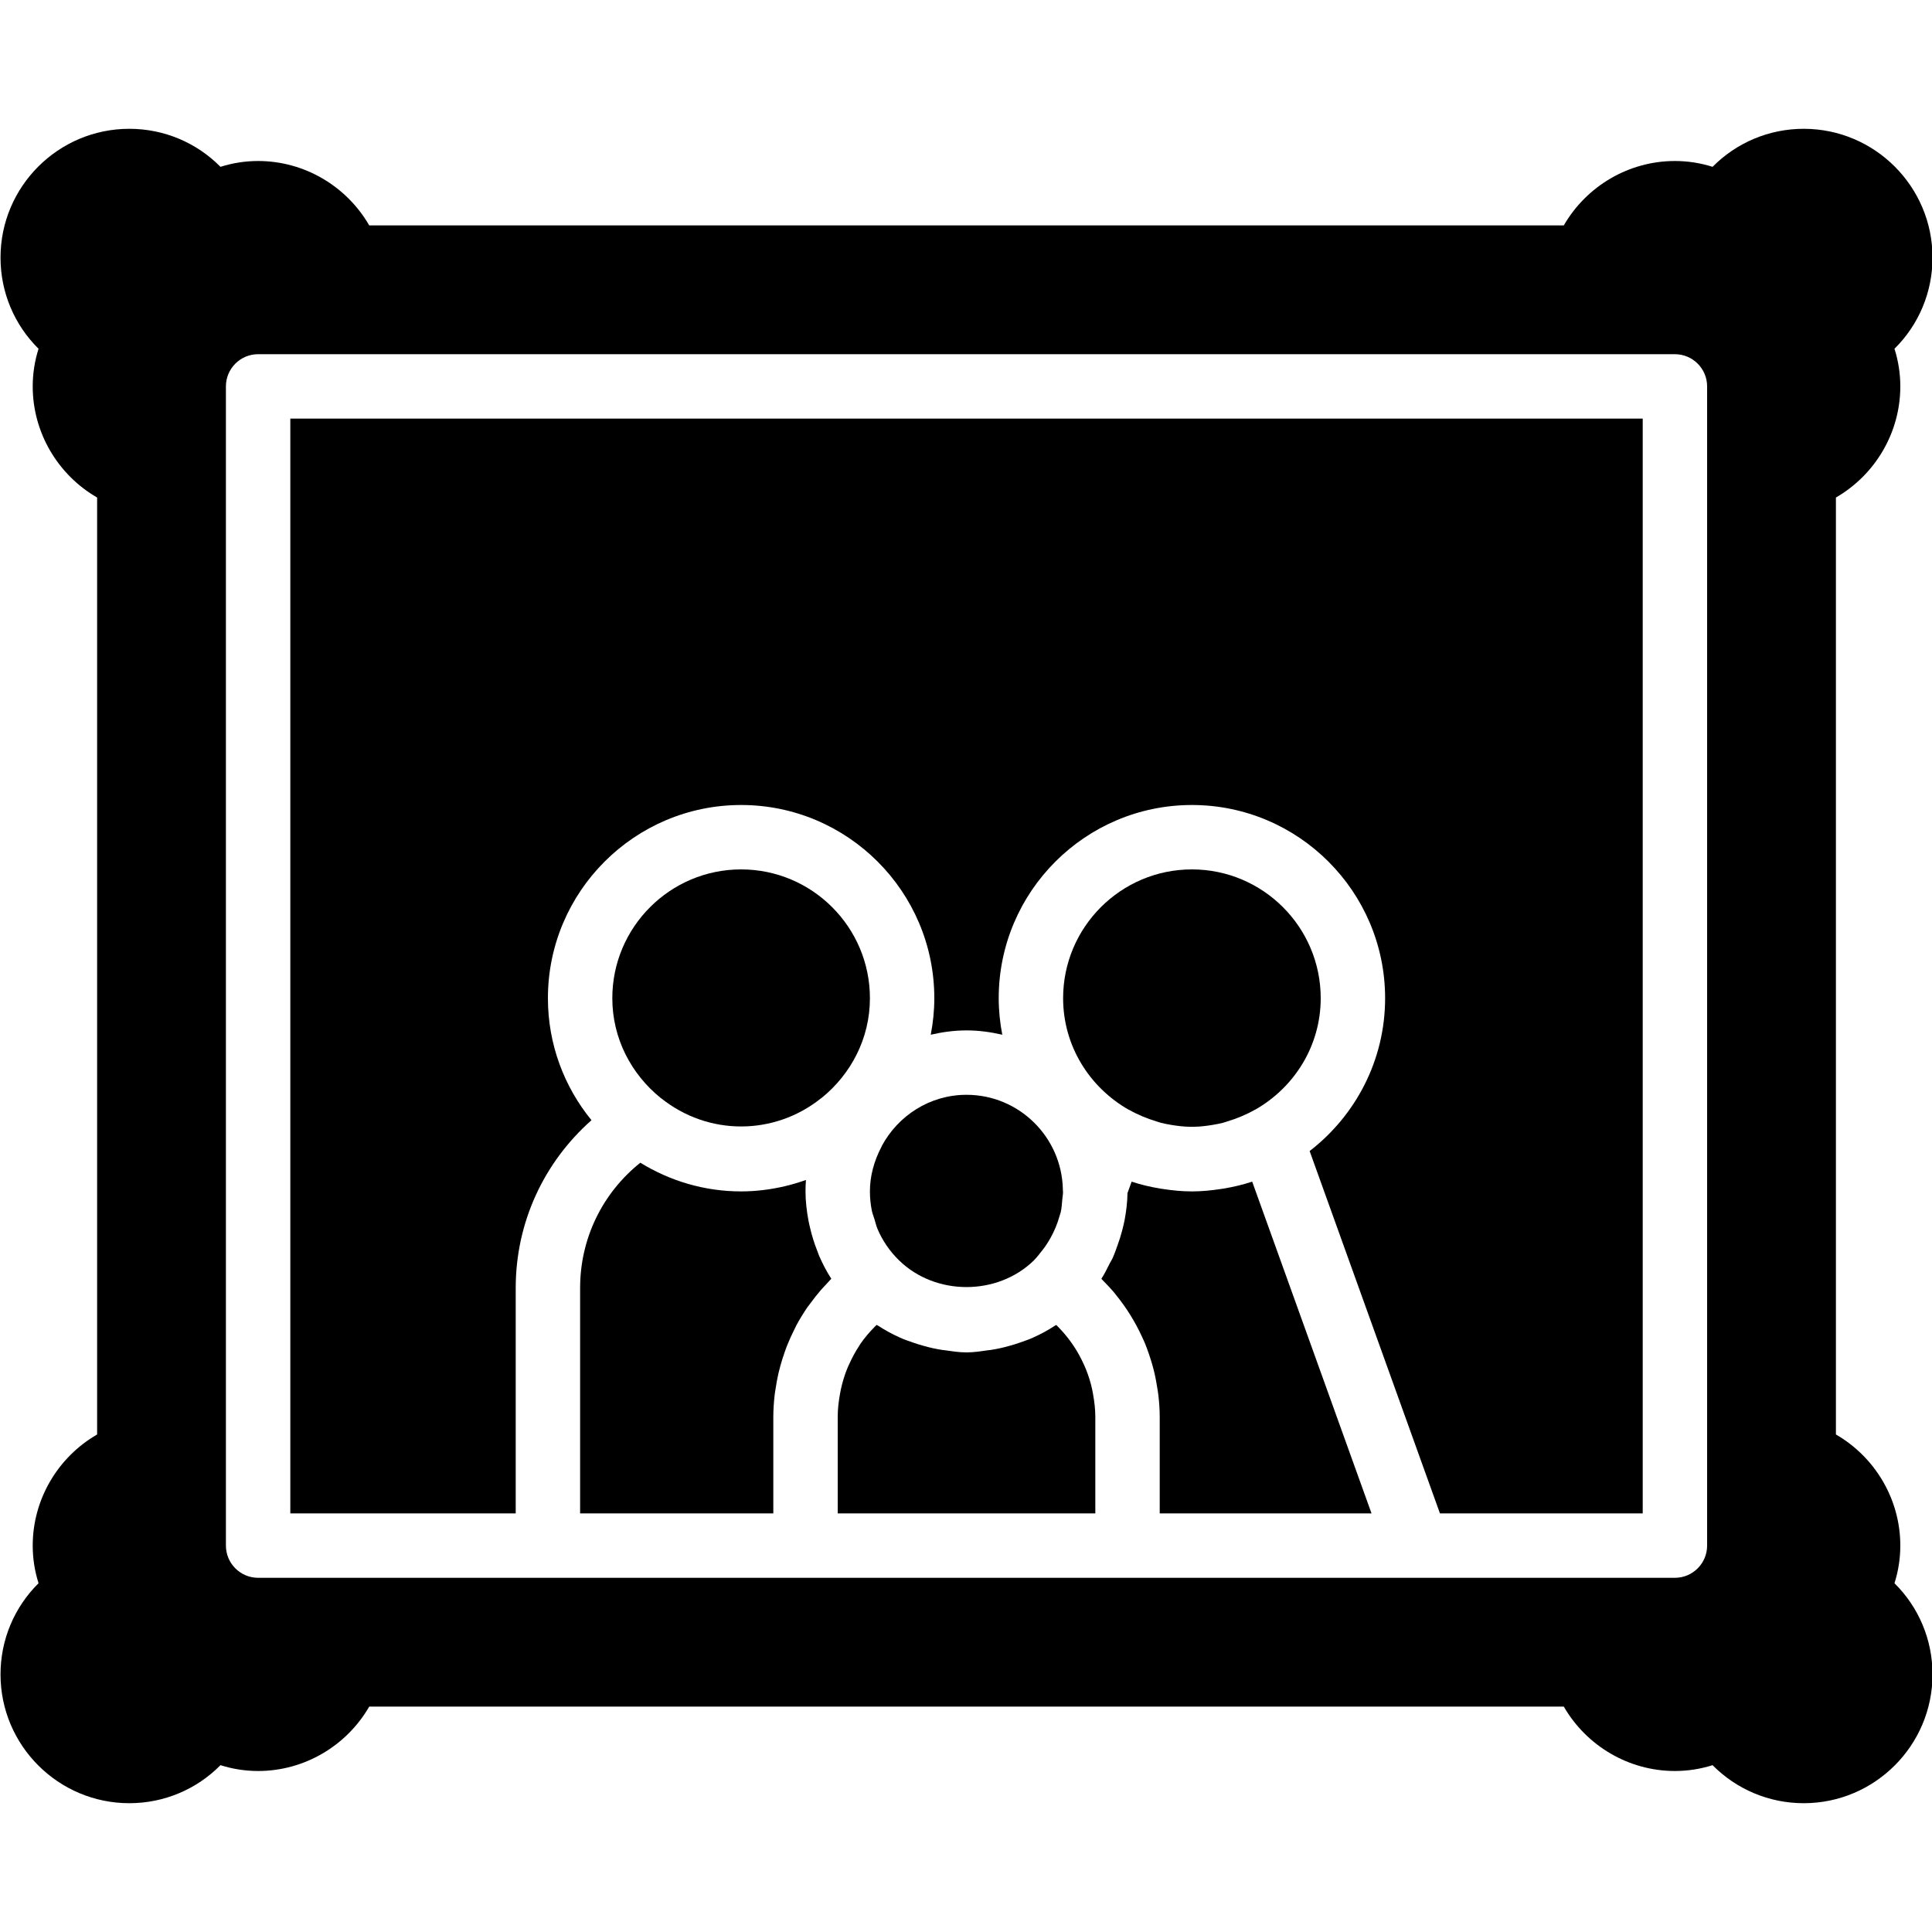 <svg height='100px' width='100px'  fill="#000000" xmlns="http://www.w3.org/2000/svg" xmlns:xlink="http://www.w3.org/1999/xlink" viewBox="0 0 60 52" version="1.1" x="0px" y="0px"><title>13 -Family Portrait- (Solid)</title><desc>Created with Sketch.</desc><g stroke="none" stroke-width="1" fill="none" fill-rule="evenodd"><g transform="translate(-359, -494)" fill="#000000"><g transform="translate(359, 494)"><path d="M37.016,23 C34.81,23 33.016,24.794 33.016,27 C33.016,28.487 33.841,29.772 35.048,30.461 C35.053,30.464 35.059,30.463 35.063,30.466 C35.339,30.622 35.622,30.737 35.91,30.825 C35.959,30.839 36.008,30.858 36.058,30.871 C36.163,30.898 36.269,30.917 36.375,30.935 C36.562,30.966 36.75,30.989 36.945,30.993 C36.992,30.994 37.04,30.994 37.087,30.993 C37.282,30.989 37.47,30.966 37.657,30.935 C37.763,30.917 37.869,30.898 37.974,30.871 C38.024,30.858 38.073,30.839 38.122,30.825 C38.41,30.737 38.693,30.622 38.969,30.466 C38.973,30.463 38.979,30.464 38.983,30.461 C40.191,29.772 41.016,28.487 41.016,27 C41.016,24.794 39.222,23 37.016,23"></path><path d="M27.386,31.587 C27.383,31.593 27.383,31.599 27.38,31.605 C27.261,31.83 27.171,32.059 27.11,32.289 C27.109,32.293 27.108,32.296 27.107,32.3 C27.047,32.532 27.016,32.766 27.016,33 C27.016,33.206 27.037,33.406 27.076,33.601 C27.095,33.691 27.131,33.776 27.158,33.865 C27.188,33.964 27.211,34.068 27.251,34.163 C27.404,34.525 27.629,34.856 27.919,35.14 L27.919,35.14 C27.923,35.143 27.927,35.146 27.929,35.149 C29.058,36.245 30.973,36.245 32.102,35.149 C32.163,35.089 32.215,35.022 32.271,34.957 C32.275,34.952 32.277,34.945 32.281,34.94 C32.512,34.671 32.766,34.27 32.907,33.759 C32.917,33.719 32.934,33.682 32.943,33.641 C32.971,33.518 32.979,33.38 32.991,33.245 C32.997,33.17 33.013,33.099 33.013,33.022 C33.011,32.989 33.007,32.954 33.007,32.935 C33.007,32.931 33.008,32.928 33.008,32.924 C32.967,31.306 31.644,30 30.016,30 C28.875,30 27.893,30.648 27.386,31.587"></path><path d="M23.016,23 C20.81,23 19.016,24.794 19.016,27 C19.016,28.253 19.607,29.359 20.512,30.093 C20.516,30.097 20.521,30.098 20.526,30.102 C21.987,31.277 24.045,31.277 25.506,30.102 C25.511,30.098 25.516,30.097 25.521,30.093 C26.425,29.359 27.016,28.253 27.016,27 C27.016,24.794 25.222,23 23.016,23"></path><path d="M34.016,40 C34.016,39.76 33.987,39.524 33.945,39.293 C33.935,39.242 33.928,39.19 33.916,39.139 C33.87,38.93 33.806,38.726 33.727,38.528 C33.7,38.46 33.669,38.395 33.639,38.329 C33.564,38.167 33.478,38.009 33.382,37.858 C33.332,37.78 33.279,37.706 33.224,37.631 C33.13,37.504 33.028,37.382 32.918,37.266 C32.881,37.226 32.843,37.187 32.804,37.148 C32.789,37.158 32.772,37.164 32.757,37.173 C32.541,37.315 32.314,37.437 32.079,37.542 C31.947,37.603 31.808,37.648 31.669,37.697 C31.56,37.734 31.452,37.77 31.34,37.799 C31.152,37.852 30.962,37.895 30.766,37.924 C30.747,37.927 30.729,37.927 30.711,37.93 C30.482,37.962 30.254,38 30.016,38 C29.778,38 29.55,37.962 29.321,37.93 C29.303,37.927 29.285,37.927 29.266,37.924 C29.07,37.895 28.88,37.852 28.692,37.799 C28.58,37.77 28.472,37.734 28.363,37.697 C28.224,37.648 28.085,37.603 27.953,37.542 C27.718,37.437 27.491,37.315 27.275,37.173 C27.259,37.163 27.24,37.157 27.224,37.146 C27.205,37.165 27.186,37.183 27.167,37.202 C27.003,37.369 26.851,37.545 26.72,37.736 C26.707,37.755 26.696,37.777 26.683,37.796 C26.562,37.979 26.459,38.172 26.37,38.372 C26.353,38.41 26.333,38.447 26.318,38.486 C26.231,38.698 26.164,38.917 26.115,39.143 C26.104,39.188 26.097,39.235 26.088,39.282 C26.045,39.517 26.016,39.756 26.016,40 L26.016,43 L34.016,43 L34.016,40 Z"></path><path d="M18.016,43 L24.016,43 L24.016,40 C24.016,39.77 24.033,39.543 24.058,39.318 C24.066,39.247 24.079,39.177 24.09,39.107 C24.114,38.952 24.141,38.799 24.176,38.647 C24.194,38.568 24.215,38.491 24.236,38.413 C24.276,38.269 24.321,38.126 24.371,37.986 C24.397,37.913 24.422,37.84 24.451,37.769 C24.515,37.609 24.587,37.453 24.664,37.299 C24.687,37.254 24.707,37.207 24.731,37.162 C24.836,36.966 24.953,36.776 25.078,36.593 C25.111,36.547 25.147,36.504 25.18,36.459 C25.279,36.324 25.382,36.191 25.493,36.064 C25.544,36.005 25.599,35.949 25.652,35.892 C25.708,35.833 25.759,35.771 25.817,35.713 C25.668,35.484 25.544,35.241 25.435,34.992 C25.412,34.937 25.394,34.879 25.372,34.823 C25.284,34.6 25.213,34.372 25.159,34.137 C25.141,34.06 25.122,33.983 25.107,33.904 C25.053,33.608 25.016,33.308 25.016,33 C25.016,32.881 25.02,32.763 25.029,32.645 C24.829,32.716 24.626,32.778 24.417,32.828 C24.405,32.831 24.392,32.834 24.38,32.838 C23.941,32.94 23.486,33 23.016,33 C21.868,33 20.798,32.67 19.886,32.109 C18.705,33.054 18.016,34.466 18.016,36 L18.016,43 Z"></path><path d="M53.016,44 C53.016,44.552 52.568,45 52.016,45 L44.016,45 L35.016,45 L25.016,45 L17.016,45 L8.016,45 C7.464,45 7.016,44.552 7.016,44 L7.016,8 C7.016,7.448 7.464,7 8.016,7 L52.016,7 C52.568,7 53.016,7.448 53.016,8 L53.016,44 Z M59.016,44 C59.016,42.565 58.236,41.254 57.016,40.549 L57.016,11.451 C58.236,10.746 59.016,9.435 59.016,8 C59.016,7.602 58.955,7.211 58.835,6.831 C59.586,6.089 60.016,5.079 60.016,4 C60.016,1.794 58.222,0 56.016,0 C54.937,0 53.928,0.431 53.185,1.181 C52.805,1.061 52.414,1 52.016,1 C50.581,1 49.27,1.78 48.565,3 L11.467,3 C10.762,1.78 9.451,1 8.016,1 C7.618,1 7.227,1.061 6.847,1.181 C6.105,0.43 5.095,0 4.016,0 C1.81,0 0.016,1.794 0.016,4 C0.016,5.079 0.446,6.089 1.197,6.831 C1.077,7.211 1.016,7.602 1.016,8 C1.016,9.435 1.796,10.746 3.016,11.451 L3.016,40.549 C1.796,41.254 1.016,42.565 1.016,44 C1.016,44.398 1.077,44.789 1.197,45.169 C0.446,45.911 0.016,46.921 0.016,48 C0.016,50.206 1.81,52 4.016,52 C5.095,52 6.105,51.57 6.847,50.819 C7.227,50.939 7.618,51 8.016,51 C9.451,51 10.762,50.22 11.467,49 L48.565,49 C49.27,50.22 50.581,51 52.016,51 C52.414,51 52.805,50.939 53.185,50.819 C53.928,51.569 54.937,52 56.016,52 C58.222,52 60.016,50.206 60.016,48 C60.016,46.921 59.586,45.911 58.835,45.169 C58.955,44.789 59.016,44.398 59.016,44 L59.016,44 Z"></path><path d="M9.016,43 L16.016,43 L16.016,36 C16.016,33.972 16.884,32.104 18.369,30.789 C17.524,29.755 17.016,28.436 17.016,27 C17.016,23.691 19.707,21 23.016,21 C26.325,21 29.016,23.691 29.016,27 C29.016,27.388 28.976,27.767 28.905,28.134 C29.264,28.052 29.633,28 30.016,28 C30.399,28 30.768,28.052 31.127,28.134 C31.056,27.767 31.016,27.388 31.016,27 C31.016,23.691 33.707,21 37.016,21 C40.325,21 43.016,23.691 43.016,27 C43.016,28.932 42.094,30.649 40.672,31.747 L44.719,43 L51.016,43 L51.016,9 L9.016,9 L9.016,43 Z"></path><path d="M37.991,32.914 C37.966,32.918 37.941,32.921 37.916,32.925 C37.621,32.97 37.323,33 37.016,33 C36.709,33 36.41,32.97 36.116,32.925 C36.091,32.921 36.066,32.918 36.041,32.914 C35.734,32.863 35.434,32.793 35.144,32.697 L35.015,33.053 C35.012,33.332 34.977,33.609 34.927,33.882 C34.907,33.994 34.878,34.101 34.851,34.21 C34.811,34.367 34.762,34.519 34.707,34.671 C34.658,34.809 34.611,34.945 34.551,35.077 C34.525,35.132 34.491,35.183 34.463,35.237 C34.382,35.399 34.303,35.562 34.204,35.714 C34.227,35.735 34.246,35.76 34.268,35.782 C34.38,35.895 34.489,36.009 34.591,36.13 C34.616,36.16 34.639,36.191 34.664,36.222 C34.987,36.62 35.256,37.055 35.468,37.519 C35.497,37.584 35.529,37.648 35.556,37.714 C35.605,37.831 35.646,37.95 35.687,38.07 C35.72,38.167 35.752,38.265 35.78,38.364 C35.81,38.468 35.838,38.573 35.862,38.68 C35.891,38.81 35.914,38.94 35.935,39.072 C35.949,39.157 35.965,39.241 35.974,39.327 C36,39.55 36.016,39.774 36.016,40 L36.016,43 L42.594,43 L38.888,32.697 C38.598,32.793 38.298,32.863 37.991,32.914"></path></g></g></g></svg>